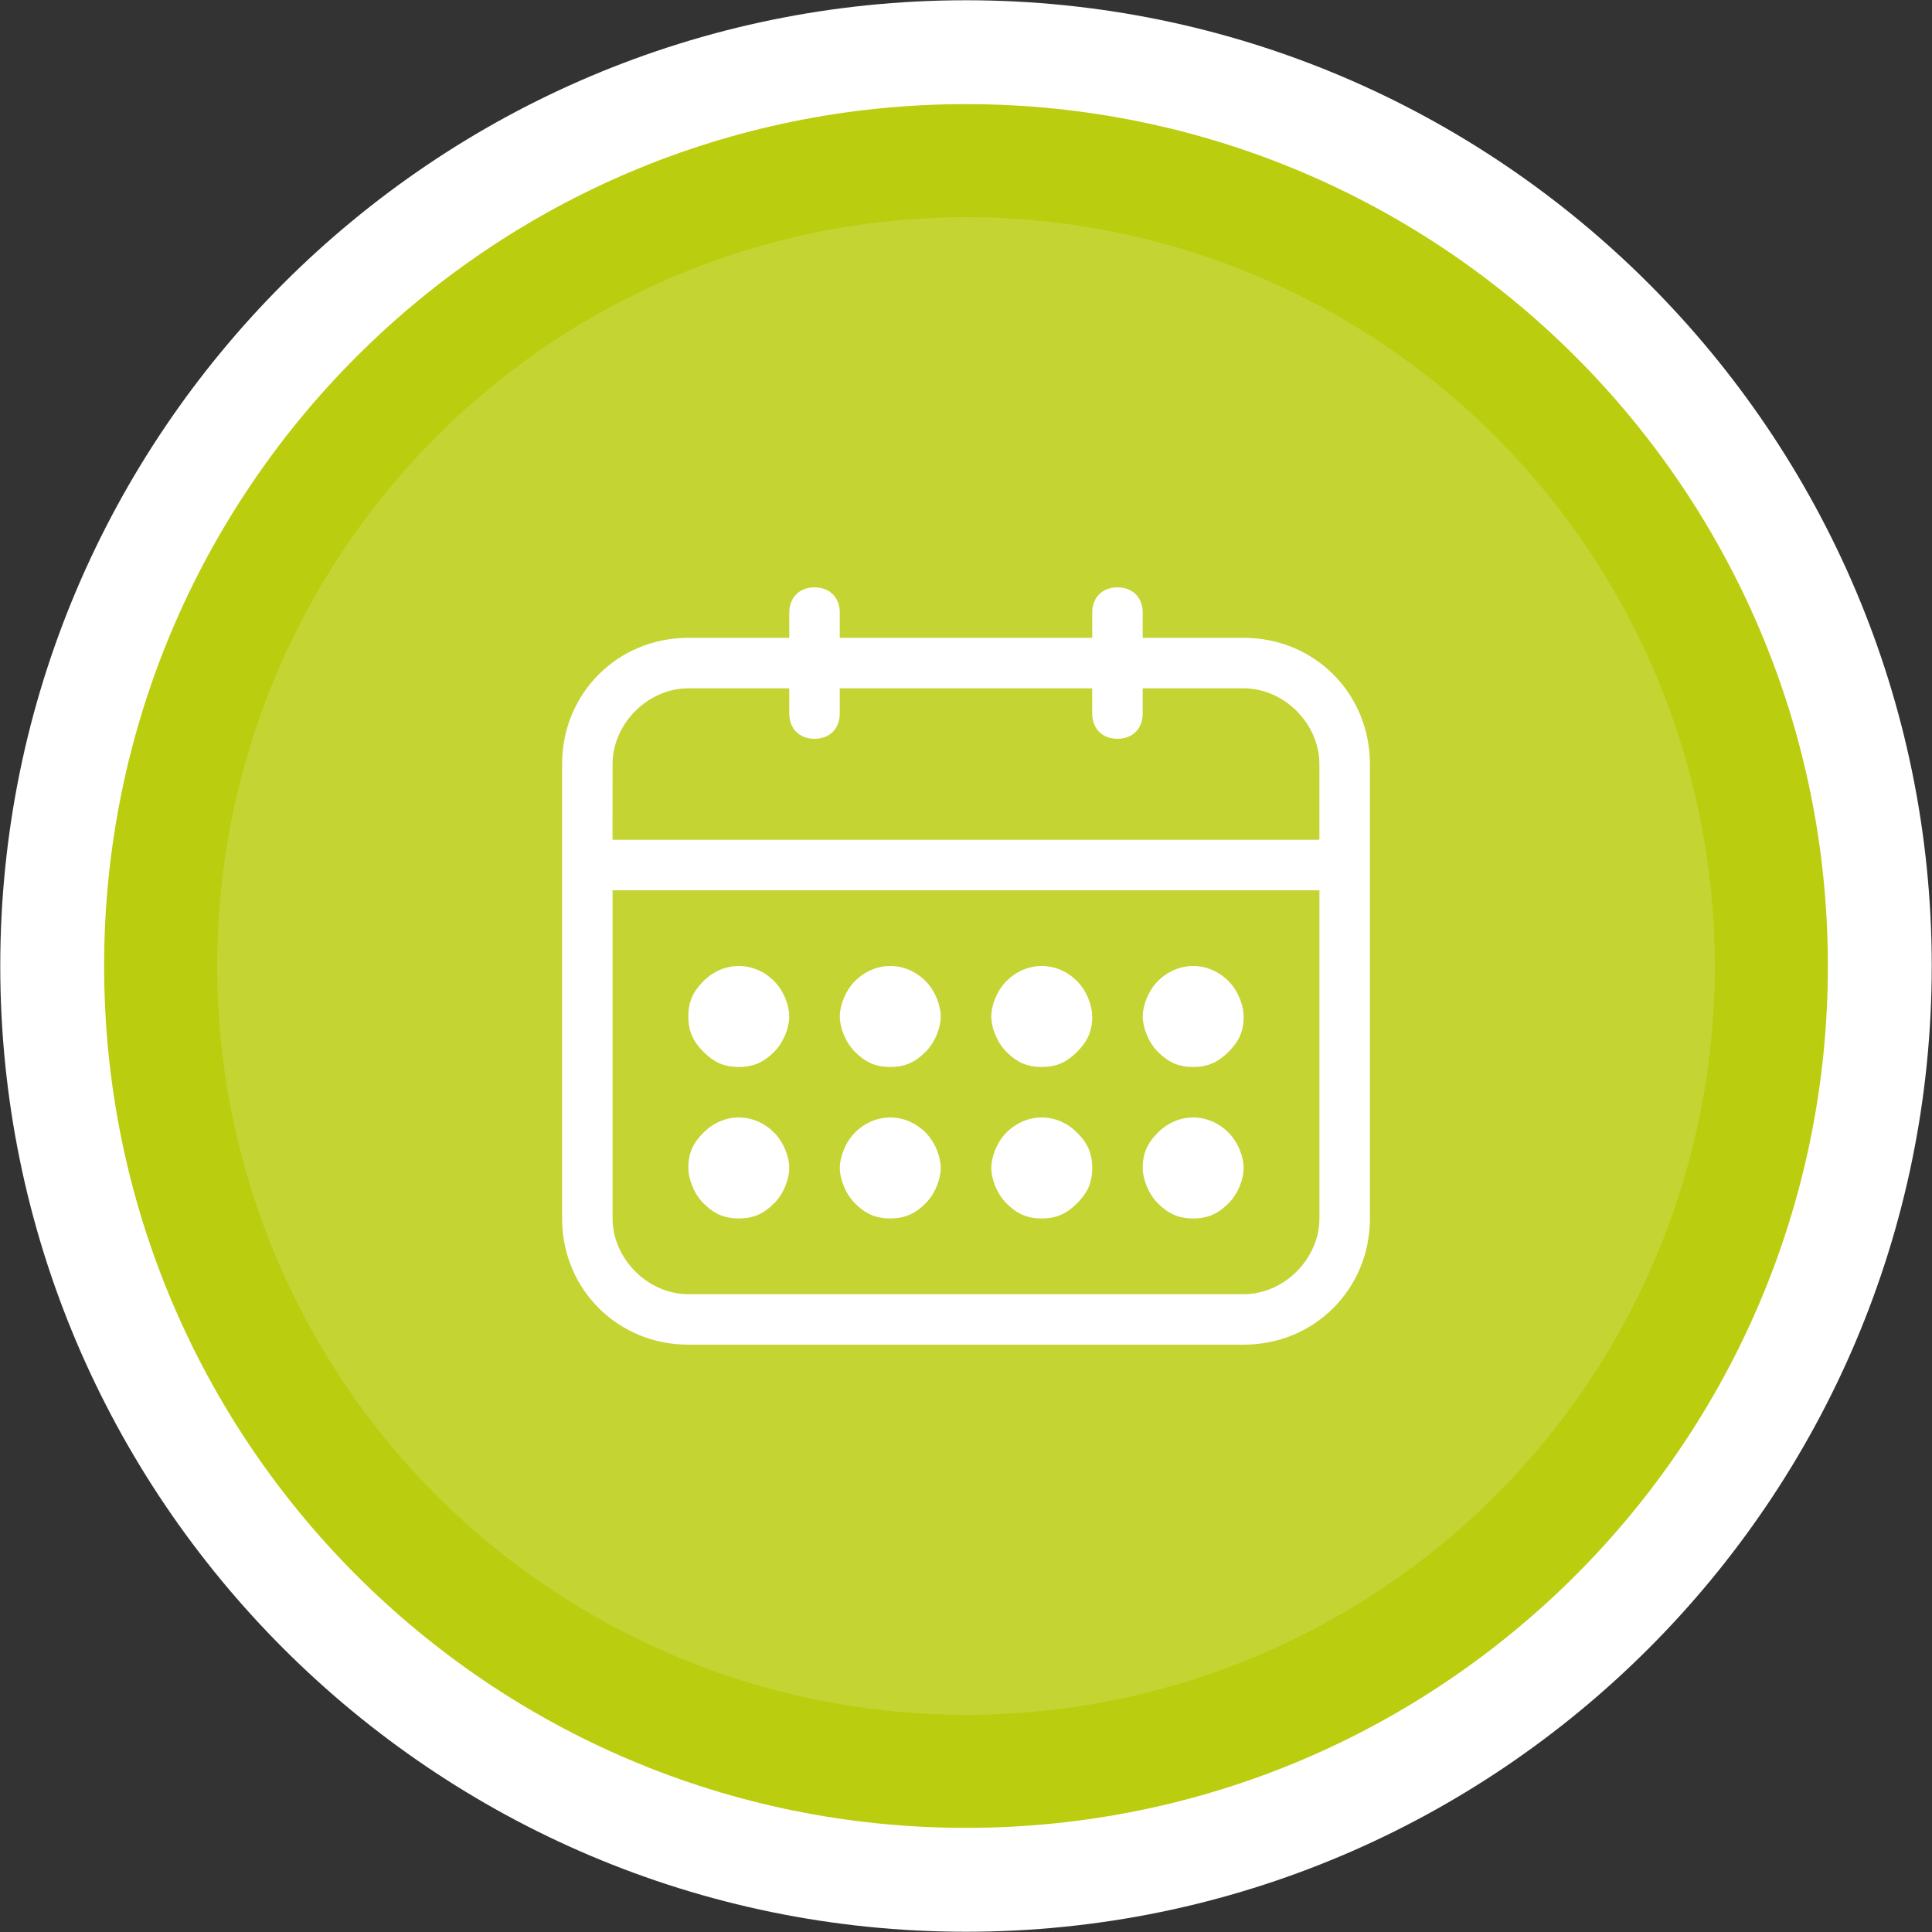 <?xml version="1.0" encoding="utf-8"?>
<!-- Generator: Adobe Illustrator 23.0.3, SVG Export Plug-In . SVG Version: 6.00 Build 0)  -->
<svg version="1.1" id="Calque_1" xmlns="http://www.w3.org/2000/svg" xmlns:xlink="http://www.w3.org/1999/xlink" x="0px" y="0px"
	 viewBox="0 0 186 186" style="enable-background:new 0 0 186 186;" xml:space="preserve">
<rect x="0" y="0" width="186" height="186" fill="#333333" stroke="none"/>
<style type="text/css">
	.st0{fill:#bacd0f;}
	.st1{fill:#FFFFFF;}
	.st2{opacity:0.15;fill:#FFFFFF;}
</style>
<g>
	<g>
		<circle class="st0" cx="93" cy="93" r="87.975"/>
		<path class="st1" d="M93,10.025c45.826,0,82.975,37.149,82.975,82.975c0,45.826-37.149,82.974-82.975,82.974
			S10.025,138.826,10.025,93C10.025,47.174,47.174,10.025,93,10.025 M93,0.025C41.734,0.025,0.025,41.734,0.025,93
			S41.734,185.975,93,185.975S185.975,144.266,185.975,93S144.266,0.025,93,0.025L93,0.025z"/>
	</g>
	<circle class="st2" cx="93" cy="93" r="72.093"/>
	<g>
		<g>
			<path class="st1" d="M119.734,61.406h-9.721v-2.43c0-1.458-0.972-2.43-2.43-2.43c-1.458,0-2.43,0.972-2.43,2.43v2.43H80.848
				v-2.43c0-1.458-0.972-2.43-2.43-2.43c-1.458,0-2.43,0.972-2.43,2.43v2.43h-9.721c-6.805,0-12.152,5.347-12.152,12.152v43.746
				c0,6.805,5.347,12.152,12.152,12.152h53.468c6.805,0,12.152-5.347,12.152-12.152V73.557
				C131.886,66.752,126.539,61.406,119.734,61.406L119.734,61.406z M58.975,73.557c0-3.889,3.403-7.291,7.291-7.291h9.721v2.43
				c0,1.458,0.972,2.43,2.43,2.43c1.458,0,2.43-0.972,2.43-2.43v-2.43h24.304v2.43c0,1.458,0.972,2.43,2.43,2.43
				c1.458,0,2.43-0.972,2.43-2.43v-2.43h9.721c3.889,0,7.291,3.403,7.291,7.291v7.291h-68.05L58.975,73.557L58.975,73.557z
				 M127.025,117.304c0,3.889-3.403,7.291-7.291,7.291H66.266c-3.889,0-7.291-3.403-7.291-7.291V85.709h68.05V117.304z"/>
			<path class="st1" d="M71.127,117.304c1.458,0,2.43-0.486,3.403-1.458s1.458-2.43,1.458-3.403c0-0.972-0.486-2.43-1.458-3.403
				c-1.944-1.944-4.861-1.944-6.805,0c-0.972,0.972-1.458,1.944-1.458,3.403c0,0.972,0.486,2.43,1.458,3.403
				C68.696,116.818,69.669,117.304,71.127,117.304z"/>
			<path class="st1" d="M71.127,102.721c1.458,0,2.43-0.486,3.403-1.458s1.458-2.43,1.458-3.403c0-0.972-0.486-2.43-1.458-3.403
				c-1.944-1.944-4.861-1.944-6.805,0c-0.972,0.972-1.458,1.944-1.458,3.403c0,1.458,0.486,2.43,1.458,3.403
				C68.696,102.235,69.669,102.721,71.127,102.721z"/>
			<path class="st1" d="M85.709,117.304c1.458,0,2.43-0.486,3.403-1.458c0.972-0.972,1.458-2.43,1.458-3.403
				c0-0.972-0.486-2.43-1.458-3.403c-1.944-1.944-4.861-1.944-6.805,0c-0.972,0.972-1.458,2.43-1.458,3.403
				c0,0.972,0.486,2.43,1.458,3.403C83.279,116.818,84.251,117.304,85.709,117.304z"/>
			<path class="st1" d="M85.709,102.721c1.458,0,2.43-0.486,3.403-1.458c0.972-0.972,1.458-2.43,1.458-3.403
				c0-0.972-0.486-2.43-1.458-3.403c-1.944-1.944-4.861-1.944-6.805,0c-0.972,0.972-1.458,2.43-1.458,3.403
				c0,0.972,0.486,2.43,1.458,3.403C83.279,102.235,84.251,102.721,85.709,102.721z"/>
			<path class="st1" d="M100.291,117.304c1.458,0,2.43-0.486,3.403-1.458s1.458-1.944,1.458-3.403s-0.486-2.43-1.458-3.403
				c-1.944-1.944-4.861-1.944-6.805,0c-0.972,0.972-1.458,2.43-1.458,3.403c0,0.972,0.486,2.43,1.458,3.403
				C97.861,116.818,98.833,117.304,100.291,117.304z"/>
			<path class="st1" d="M100.291,102.721c1.458,0,2.43-0.486,3.403-1.458s1.458-1.944,1.458-3.403c0-0.972-0.486-2.43-1.458-3.403
				c-1.944-1.944-4.861-1.944-6.805,0c-0.972,0.972-1.458,2.43-1.458,3.403c0,0.972,0.486,2.43,1.458,3.403
				C97.861,102.235,98.833,102.721,100.291,102.721z"/>
			<path class="st1" d="M114.873,117.304c1.458,0,2.43-0.486,3.403-1.458c0.972-0.972,1.458-2.43,1.458-3.403
				c0-0.972-0.486-2.43-1.458-3.403c-1.944-1.944-4.861-1.944-6.805,0c-0.972,0.972-1.458,1.944-1.458,3.403
				c0,0.972,0.486,2.43,1.458,3.403C112.443,116.818,113.415,117.304,114.873,117.304z"/>
			<path class="st1" d="M114.873,102.721c1.458,0,2.43-0.486,3.403-1.458c0.972-0.972,1.458-1.944,1.458-3.403
				c0-0.972-0.486-2.43-1.458-3.403c-1.944-1.944-4.861-1.944-6.805,0c-0.972,0.972-1.458,2.43-1.458,3.403
				c0,0.972,0.486,2.43,1.458,3.403C112.443,102.235,113.415,102.721,114.873,102.721z"/>
		</g>
	</g>
</g>
</svg>
